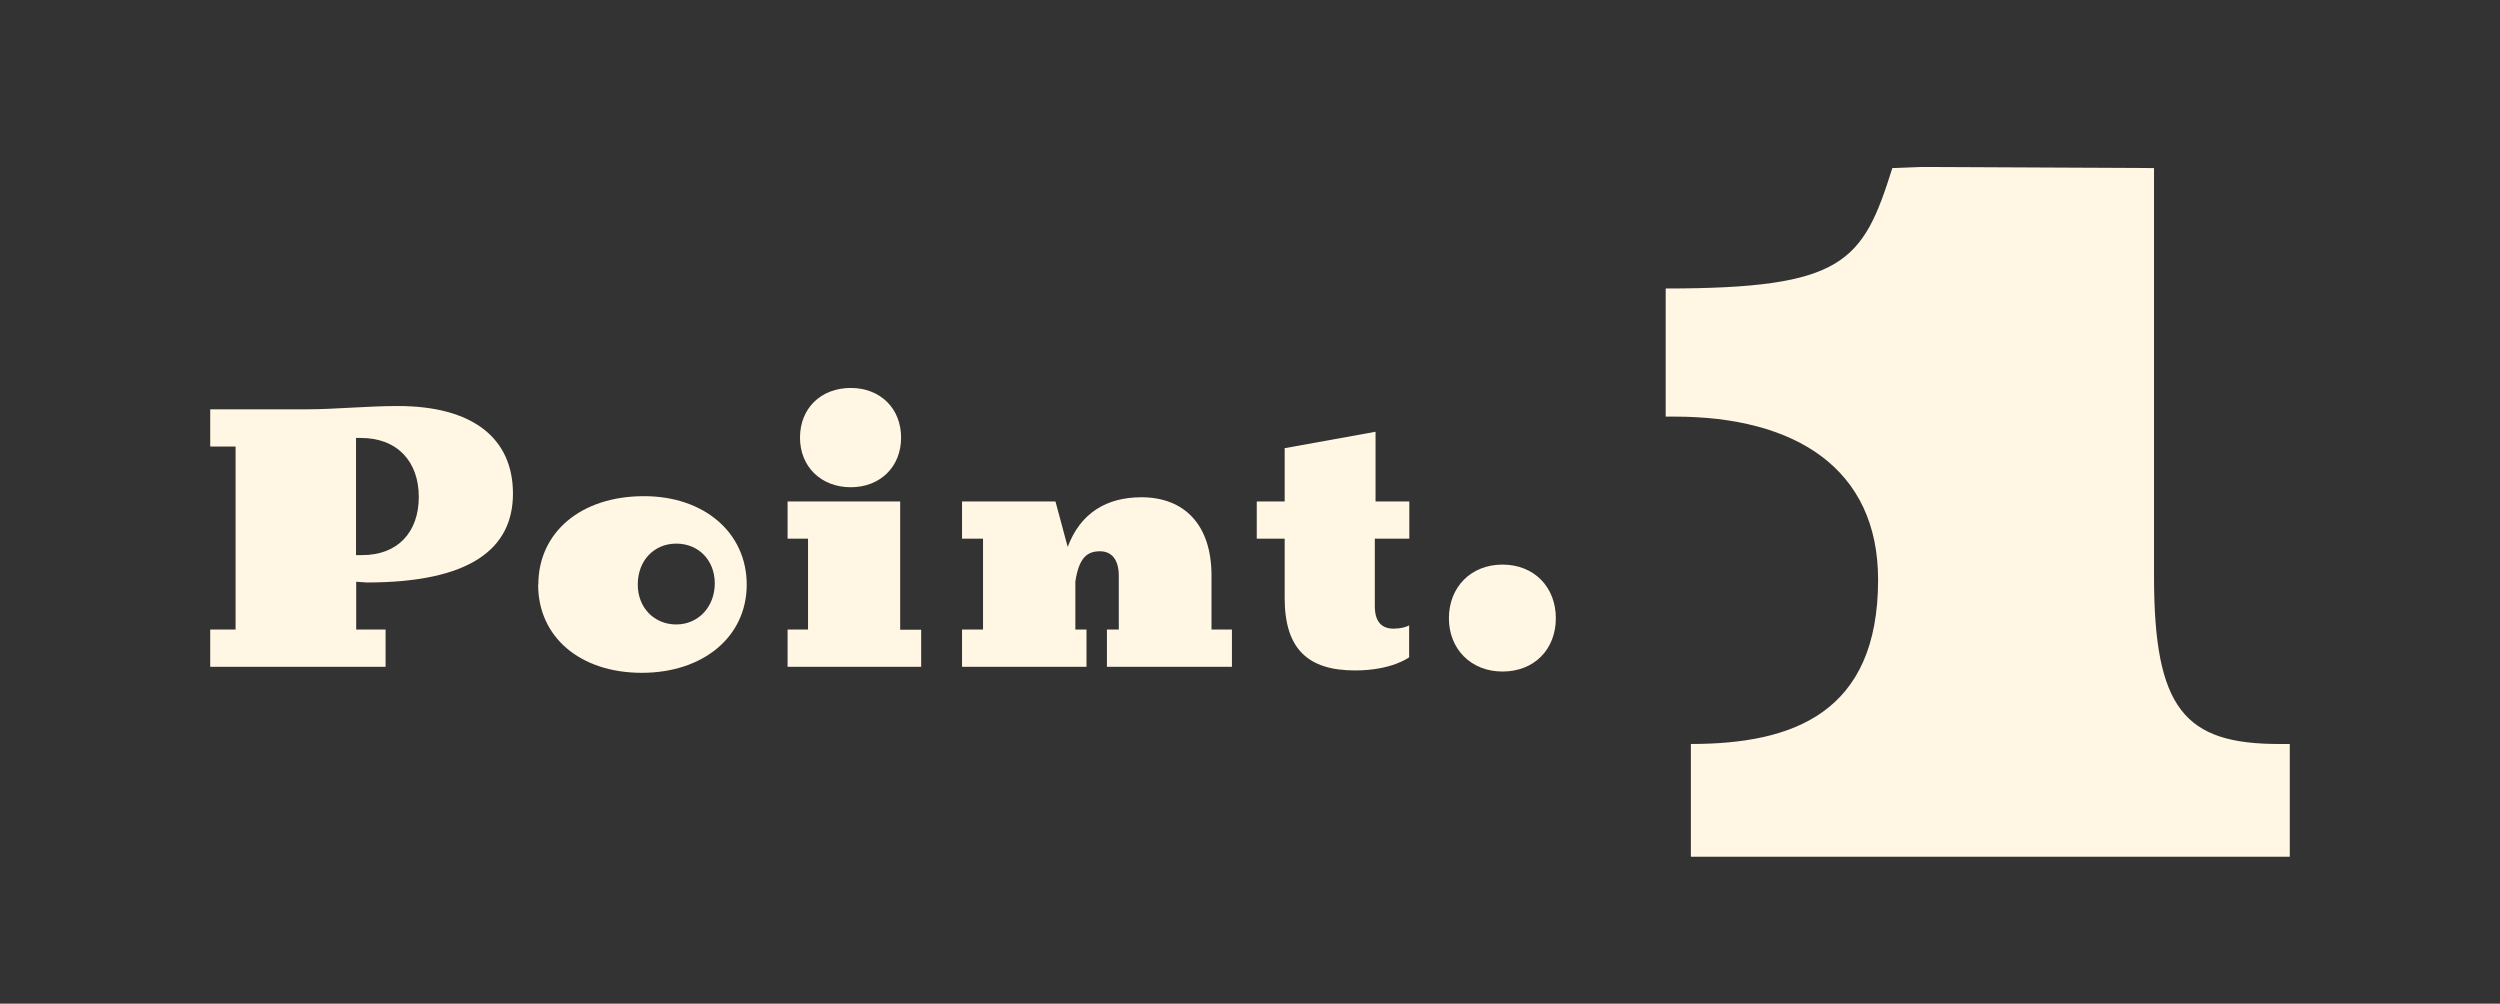 <?xml version="1.0" encoding="UTF-8"?><svg id="Layer_2" xmlns="http://www.w3.org/2000/svg" viewBox="0 0 137 55"><rect x="0" y="0" width="137" height="55" fill="#333333" stroke="none"/><defs><style>.cls-1{fill:none;}.cls-2{fill:#fff7e3;}</style></defs><g id="Layer_1-2"><g><g><g><path class="cls-2" d="m19.51,34.5h1.62v2.04h-9.61v-2.04h1.39v-10.03h-1.39v-2.04h5.3c1.55,0,3.28-.18,4.98-.18,4.09,0,6.31,1.75,6.31,4.8s-2.38,4.87-8.01,4.87l-.58-.04v2.63Zm.34-4.08c1.95,0,3.1-1.26,3.1-3.19s-1.17-3.23-3.17-3.23h-.27v6.42h.34Z"/><path class="cls-2" d="m29.5,32.04c0-2.85,2.31-4.85,5.79-4.85,3.3,0,5.63,2,5.63,4.85s-2.38,4.83-5.75,4.83-5.68-1.95-5.68-4.83Zm5.45,0c0,1.26.9,2.18,2.11,2.18s2.11-.97,2.11-2.25-.9-2.18-2.11-2.18-2.11.92-2.11,2.24Z"/><path class="cls-2" d="m50.48,34.5v2.04h-7.32v-2.04h1.12v-4.98h-1.12v-2.04h6.17v7.03h1.15Zm-3.86-13.24c1.62,0,2.76,1.12,2.76,2.72s-1.14,2.72-2.76,2.72-2.78-1.12-2.78-2.72,1.14-2.72,2.78-2.72Z"/><path class="cls-2" d="m62.55,27.25c2.33,0,3.84,1.48,3.84,4.29v2.96h1.12v2.04h-6.85v-2.04h.65v-2.94c0-.94-.43-1.35-1.03-1.35-.67,0-1.15.31-1.35,1.66v2.63h.61v2.04h-6.82v-2.04h1.15v-4.98h-1.15v-2.04h5.12l.67,2.49c.7-1.86,2.13-2.72,4.04-2.72Z"/><path class="cls-2" d="m77.23,27.48v2.04h-1.89v3.7c0,.88.4,1.23,1.03,1.23.38,0,.7-.09.85-.18v1.75s-.94.72-2.96.72c-2.58,0-3.86-1.17-3.86-3.97v-3.25h-1.53v-2.04h1.53v-2.92l4.98-.9v3.82h1.84Z"/><path class="cls-2" d="m82.34,30.94c1.73,0,2.92,1.23,2.92,2.94s-1.19,2.92-2.92,2.92-2.94-1.23-2.94-2.92,1.19-2.94,2.94-2.94Z"/></g><path class="cls-2" d="m91.28,22.83v-7.02c9.78,0,10.8-1.44,12.42-6.6l1.56-.06,12.78.06v22.38c0,7.26,1.68,9.18,6.84,9.18h.6v6.18h-32.82v-6.18c5.58,0,10.26-1.68,10.26-9,0-6.12-4.56-8.94-11.16-8.94h-.48Z"/></g><rect class="cls-1" width="137" height="55"/></g></g></svg>